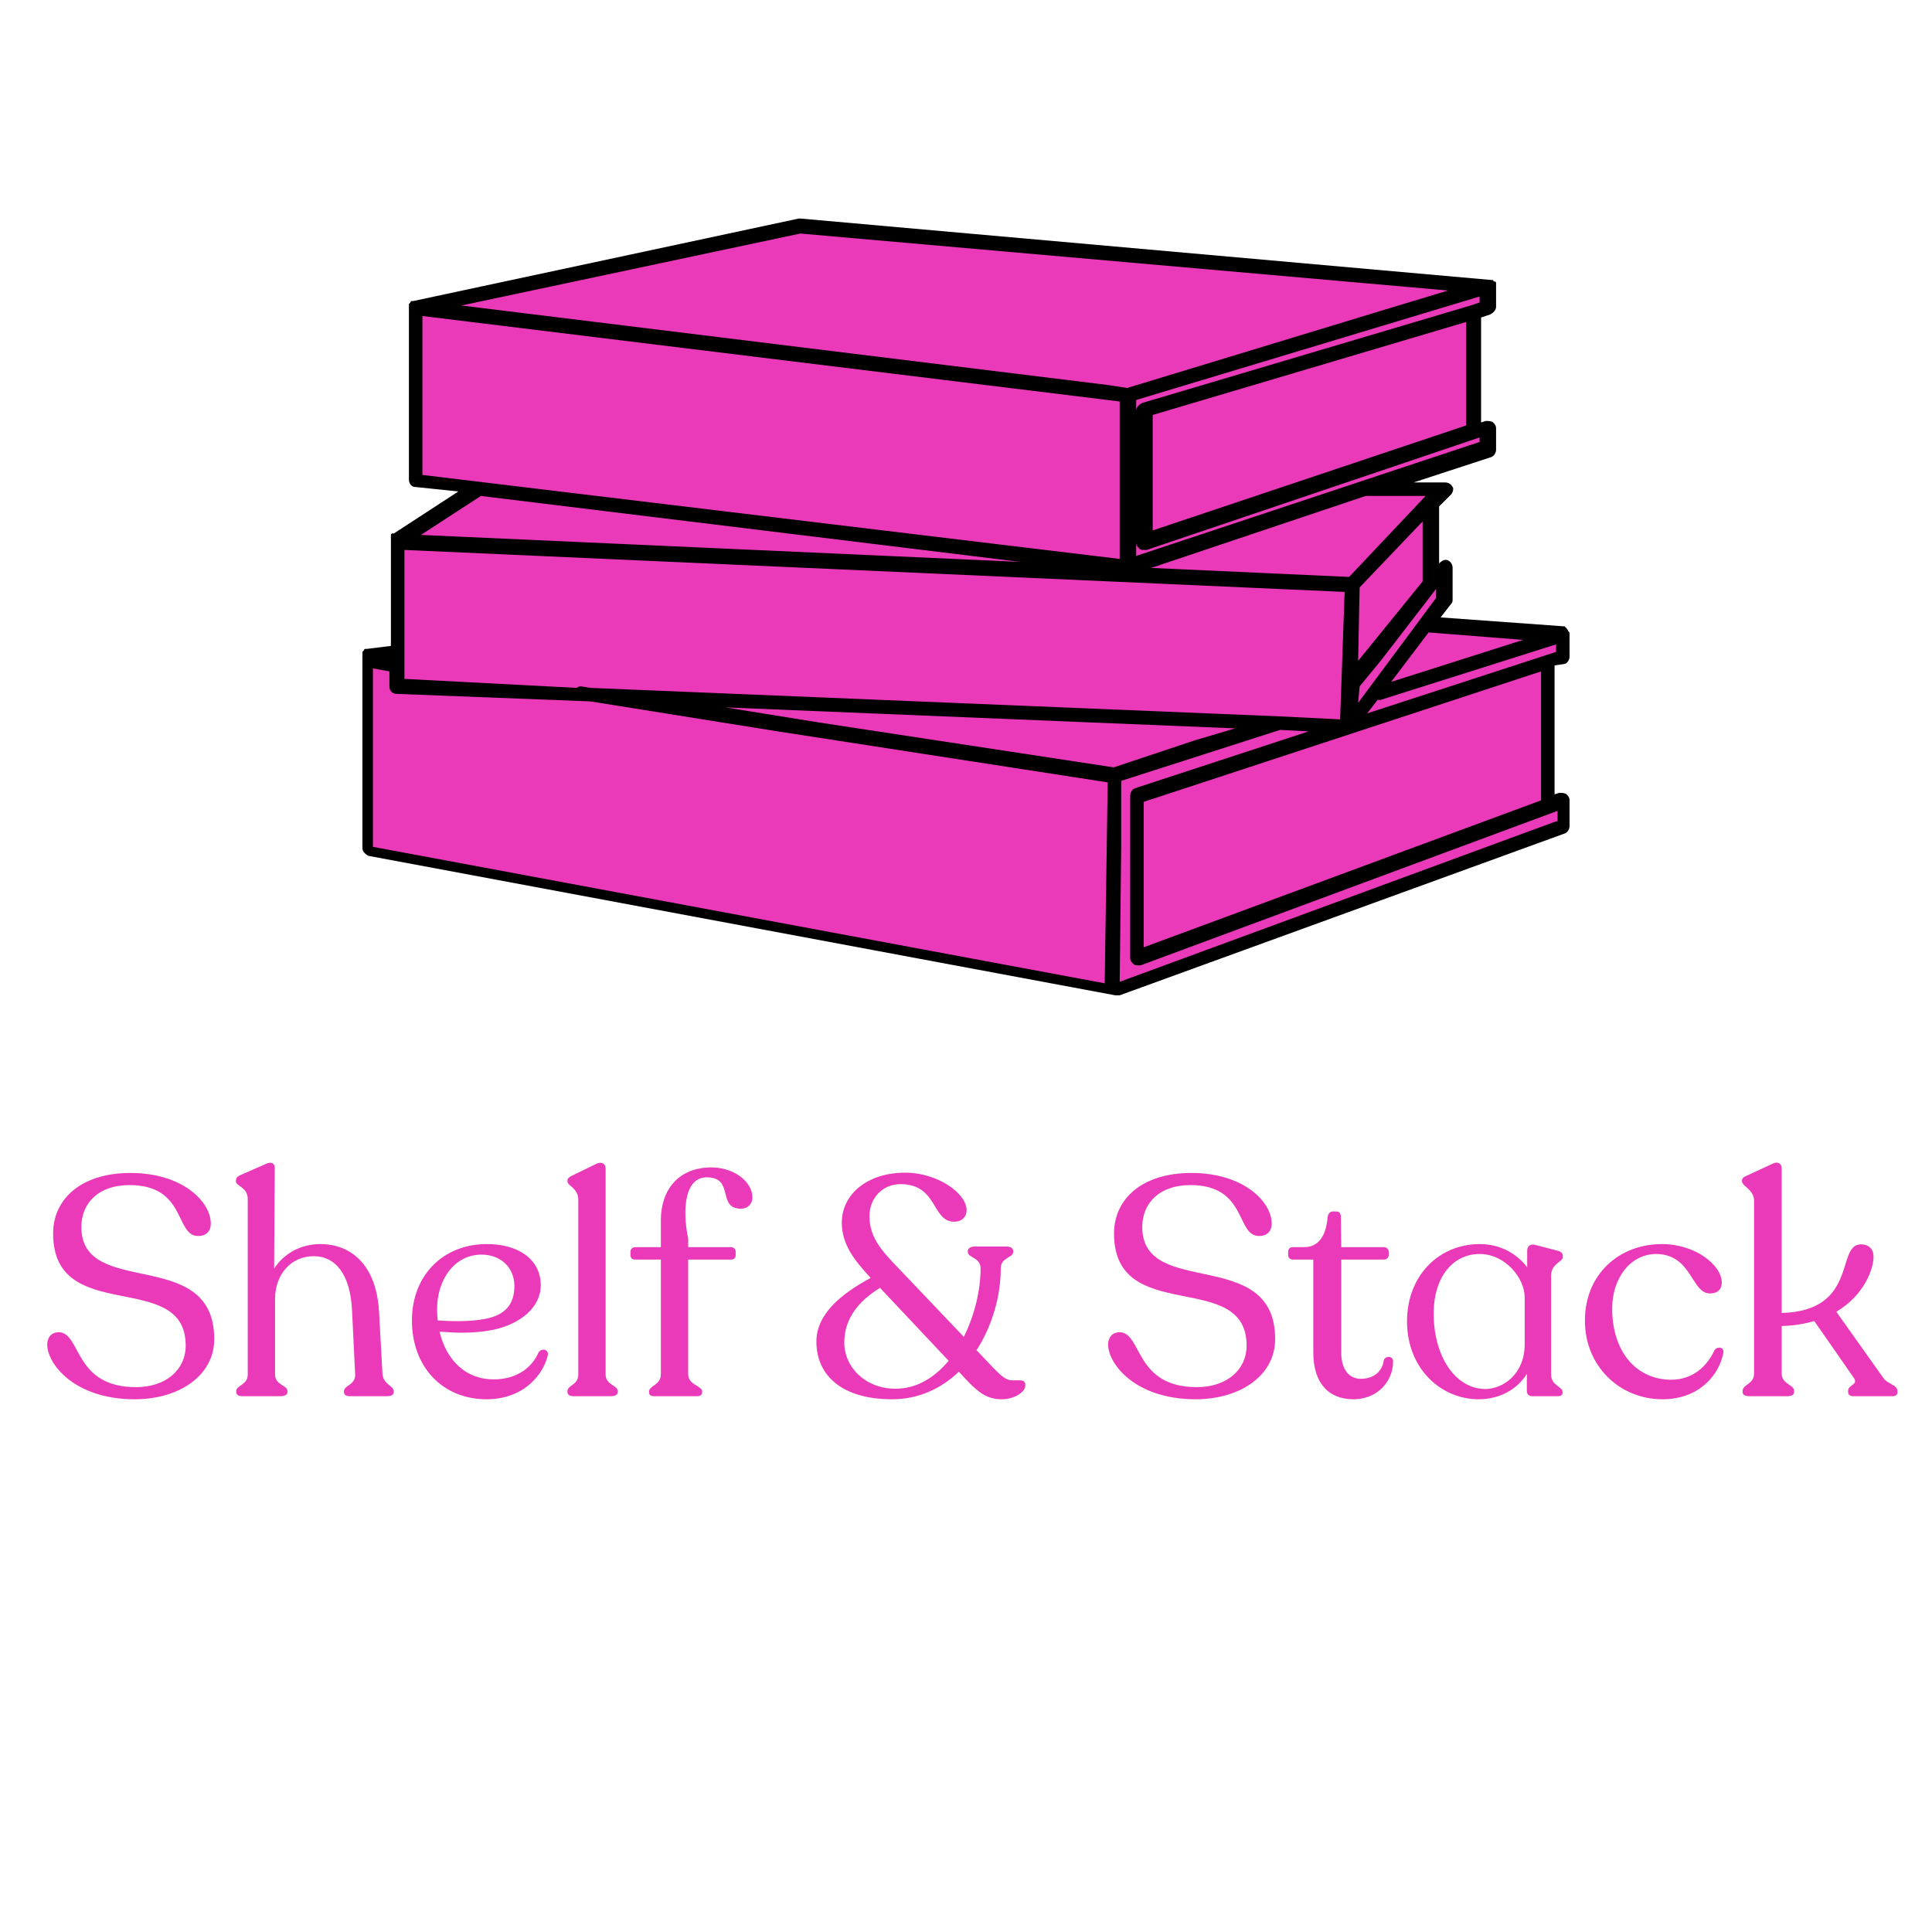 <svg xmlns="http://www.w3.org/2000/svg" xmlns:xlink="http://www.w3.org/1999/xlink" width="1080" zoomAndPan="magnify" viewBox="0 0 810 810" height="1080" preserveAspectRatio="xMidYMid meet" version="1.0"><defs><g/><clipPath id="f2a893dc7f"><path d="M 151.293 91.621 L 659 91.621 L 659 417.121 L 151.293 417.121 Z M 151.293 91.621 " clip-rule="nonzero"/></clipPath></defs><path fill="#ea3ab9" d="M 476.352 333.668 L 476.352 401.566 L 654.902 335.555 L 654.902 346.242 L 466.293 416.027 L 153.203 357.559 L 153.203 276.457 L 366.332 245.02 L 654.902 265.77 L 654.902 275.199 Z M 476.352 333.668 " fill-opacity="1" fill-rule="nonzero"/><path fill="#ea3ab9" d="M 480.125 172.094 L 480.125 227.418 L 623.469 179.008 L 623.469 187.809 L 473.211 238.105 L 173.949 201.641 L 173.949 129.34 L 334.898 94.762 L 623.469 119.91 L 623.469 129.34 Z M 480.125 172.094 " fill-opacity="1" fill-rule="nonzero"/><path fill="#ea3ab9" d="M 566.258 285.887 L 605.234 238.105 L 605.234 251.309 L 565 304.746 L 166.406 287.773 L 166.406 227.418 L 200.984 204.785 L 473.211 238.105 L 572.543 204.785 L 605.234 204.785 L 567.516 244.391 Z M 566.258 285.887 " fill-opacity="1" fill-rule="nonzero"/><path fill="#ea3ab9" d="M 617.809 180.895 L 480.125 227.418 L 480.125 172.094 L 617.809 131.227 Z M 476.352 333.668 L 476.352 401.566 L 649.246 337.438 L 649.246 277.086 Z M 599.578 245.02 L 599.578 211.07 L 566.887 245.02 L 566.258 285.887 Z M 599.578 245.02 " fill-opacity="1" fill-rule="nonzero"/><g clip-path="url(#f2a893dc7f)"><path fill="#000000" d="M 656.16 278.34 C 657.418 277.715 658.047 276.457 658.047 275.199 L 658.047 265.77 C 658.047 265.141 658.047 265.141 657.418 264.512 C 657.418 263.883 656.789 263.883 656.789 263.254 C 656.789 263.254 656.16 263.254 656.16 262.625 L 603.977 258.852 L 608.379 253.195 C 609.008 252.566 609.008 251.938 609.008 251.309 L 609.008 238.105 C 609.008 236.848 608.379 235.59 607.121 234.961 C 605.863 234.332 604.605 234.961 603.352 236.219 L 603.352 212.328 L 608.379 207.301 C 609.008 206.672 609.637 204.785 609.008 204.156 C 608.379 202.898 607.121 202.27 605.863 202.27 L 592.66 202.27 L 625.355 191.582 C 626.613 190.953 627.238 189.695 627.238 188.438 L 627.238 179.637 C 627.238 178.379 626.613 177.75 625.984 177.121 C 625.355 176.492 624.098 176.492 622.84 176.492 L 620.953 177.121 L 620.953 133.113 L 624.727 131.855 C 625.984 131.227 627.238 129.969 627.238 128.711 L 627.238 119.91 C 627.238 119.281 627.238 119.281 627.238 118.652 C 627.238 118.023 626.613 118.023 626.613 118.023 C 626.613 118.023 625.984 118.023 625.984 117.395 C 625.984 117.395 625.984 117.395 625.355 117.395 L 335.527 91.621 C 334.898 91.621 334.898 91.621 334.898 91.621 L 173.32 126.199 C 173.32 126.199 173.32 126.199 172.695 126.199 C 172.695 126.199 172.066 126.199 172.066 126.824 C 172.066 126.824 171.438 127.453 171.438 127.453 C 171.438 127.453 171.438 127.453 171.438 128.082 C 171.438 128.082 171.438 128.711 171.438 128.711 L 171.438 201.012 C 171.438 202.898 172.695 204.156 173.949 204.156 L 192.184 206.043 L 165.148 223.645 C 165.148 223.645 165.148 223.645 164.52 223.645 C 163.891 223.645 163.891 224.273 163.891 224.902 C 163.891 225.531 163.891 225.531 163.891 226.16 L 163.891 270.797 L 153.832 272.055 C 153.832 272.055 153.832 272.055 153.203 272.055 C 153.203 272.055 152.574 272.055 152.574 272.684 C 152.574 272.684 151.945 273.312 151.945 273.312 C 151.945 273.941 151.945 273.941 151.945 274.57 L 151.945 355.672 C 151.945 356.93 153.203 358.188 154.461 358.816 L 467.551 417.285 C 467.551 417.285 468.18 417.285 468.18 417.285 C 468.809 417.285 468.809 417.285 469.438 417.285 L 656.16 349.383 C 657.418 348.754 658.047 347.5 658.047 346.242 L 658.047 335.555 C 658.047 334.297 657.418 333.668 656.789 333.039 C 656.16 332.41 654.902 332.41 653.645 332.41 L 651.758 333.039 L 651.758 278.969 Z M 466.922 321.723 L 343.07 302.859 L 304.09 296.574 L 517.848 305.375 L 500.871 310.406 Z M 536.707 300.348 L 247.508 288.402 L 243.734 287.773 C 243.105 287.773 242.48 287.773 241.852 288.402 L 169.551 284.629 L 169.551 230.562 L 563.742 248.164 L 561.855 301.602 Z M 602.094 246.906 L 602.094 250.68 L 569.398 294.688 L 570.027 287.773 L 578.832 277.086 Z M 652.387 270.168 L 652.387 273.312 L 573.172 299.09 L 577.574 293.43 C 577.574 293.43 578.203 293.43 578.203 293.43 C 578.203 293.43 578.832 293.43 578.832 293.43 Z M 598.949 265.141 L 638.559 268.281 L 583.23 285.887 Z M 569.398 277.086 L 570.027 246.277 L 596.434 218.617 L 596.434 243.762 Z M 597.691 207.93 L 565.629 241.879 L 482.641 238.105 L 572.543 207.93 Z M 620.324 185.293 L 476.352 233.074 L 476.352 167.691 L 620.324 124.312 L 620.324 126.824 L 616.551 128.082 L 478.867 168.949 C 477.609 169.578 476.352 170.836 476.352 172.094 L 476.352 227.418 C 476.352 228.676 476.98 229.305 477.609 229.934 C 478.238 230.562 478.867 230.562 479.496 230.562 C 480.125 230.562 480.125 230.562 480.754 230.562 L 618.438 184.039 L 620.324 183.41 Z M 614.668 135 L 614.668 178.379 L 483.27 222.387 L 483.27 173.977 Z M 335.527 97.906 L 607.121 121.797 L 580.09 129.969 L 472.582 162.66 L 464.406 161.406 L 193.441 128.082 Z M 177.094 132.484 L 469.438 168.32 L 469.438 234.332 L 177.094 199.125 Z M 427.945 235.59 L 176.465 224.273 L 201.613 207.93 Z M 156.348 280.227 L 163.262 281.484 L 163.262 287.773 C 163.262 289.656 164.52 290.914 166.406 290.914 L 247.508 294.059 L 326.094 306.633 L 464.406 328.008 L 463.152 412.254 L 156.348 355.043 Z M 652.387 344.355 L 469.438 411.625 L 470.066 355.043 L 470.066 327.379 L 536.707 306.004 L 548.652 306.633 L 475.723 330.523 C 474.469 331.152 473.84 332.41 473.84 333.668 L 473.84 401.566 C 473.84 402.824 474.469 403.453 475.098 404.082 C 475.723 404.711 476.352 404.711 476.98 404.711 C 477.609 404.711 477.609 404.711 478.238 404.711 L 653.016 339.953 L 653.016 344.355 Z M 646.102 281.484 L 646.102 335.555 L 479.496 397.164 L 479.496 336.18 Z M 646.102 281.484 " fill-opacity="1" fill-rule="nonzero"/></g><g fill="#ea3ab9" fill-opacity="1"><g transform="translate(15.506, 585.35)"><g><path d="M 41 1.297 C 59.219 1.297 74.312 -8.328 74.312 -23.953 C 74.312 -63.25 18.609 -40.609 18.609 -70.922 C 18.609 -80.812 25.641 -88.5 38.781 -88.5 C 62.734 -88.5 57.781 -67.156 67.547 -67.156 C 71.062 -67.156 72.875 -69.234 72.875 -72.359 C 72.875 -81.344 61.297 -93.578 39.172 -93.578 C 18.484 -93.578 6.766 -82.641 6.766 -68.188 C 6.766 -29.156 62.344 -53.625 62.344 -21.219 C 62.344 -10.938 53.875 -3.781 41.516 -3.781 C 15.359 -3.781 18.609 -26.422 9.234 -26.812 C 5.984 -26.812 4.297 -24.594 4.297 -21.609 C 4.297 -13.672 15.484 1.297 41 1.297 Z M 41 1.297 "/></g></g></g><g fill="#ea3ab9" fill-opacity="1"><g transform="translate(94.365, 585.35)"><g><path d="M 65.984 -9.375 L 64.547 -35.531 C 63.375 -55.172 52.703 -63.766 39.953 -63.766 C 31.625 -63.766 24.594 -59.734 20.562 -53.484 L 20.828 -95.656 C 20.828 -97.609 19.391 -98.516 17.047 -97.344 L 6.375 -92.656 C 5.203 -92.141 4.562 -91.484 4.562 -90.453 L 4.562 -90.062 C 4.562 -87.969 9.5 -87.719 9.5 -82.641 L 9.5 -9.109 C 9.5 -4.562 4.688 -4.688 4.688 -2.078 L 4.688 -1.688 C 4.688 -0.656 5.594 0 7.156 0 L 23.422 0 C 24.984 0 26.156 -0.656 26.156 -1.688 L 26.156 -2.078 C 26.156 -4.688 20.953 -4.562 20.953 -9.109 L 20.953 -40.734 C 20.953 -51.016 27.594 -58.688 37.219 -58.688 C 46.203 -58.688 52.578 -51.141 53.234 -35.781 L 54.531 -9.234 C 54.797 -4.688 49.844 -4.562 49.844 -2.078 L 49.844 -1.562 C 49.844 -0.516 50.891 0 52.453 0 L 68.062 0 C 69.625 0 70.672 -0.516 70.672 -1.562 L 70.672 -2.078 C 70.672 -4.562 66.375 -4.688 65.984 -9.375 Z M 65.984 -9.375 "/></g></g></g><g fill="#ea3ab9" fill-opacity="1"><g transform="translate(168.28, 585.35)"><g><path d="M 57.516 -18.344 C 54.797 -12.109 48.547 -7.031 38.656 -7.031 C 27.203 -7.031 18.875 -14.844 16 -27.062 C 22.391 -26.547 29.672 -26.156 38 -27.719 C 50.234 -30.188 58.438 -37.484 58.438 -46.453 C 58.438 -57.656 48.547 -63.906 35.531 -63.766 C 17.438 -63.641 4.422 -50.625 4.422 -31.75 C 4.422 -11.969 17.562 1.297 35.656 1.297 C 51.672 1.297 59.734 -9.5 61.422 -17.312 C 61.688 -19.781 58.688 -20.172 57.516 -18.344 Z M 33.578 -59.344 C 41.641 -59.344 47.234 -54.016 47.375 -46.453 C 47.5 -38.125 43.078 -34.094 35.781 -32.531 C 28.891 -31.109 21.078 -31.359 15.219 -31.75 C 15.094 -33.312 14.969 -34.875 14.969 -36.438 C 14.969 -49.062 22.391 -59.344 33.578 -59.344 Z M 33.578 -59.344 "/></g></g></g><g fill="#ea3ab9" fill-opacity="1"><g transform="translate(232.955, 585.35)"><g><path d="M 7.422 0 L 23.422 0 C 24.984 0 26.031 -0.656 26.031 -1.688 L 26.031 -2.078 C 26.031 -4.688 20.953 -4.562 20.953 -9.109 L 20.953 -95.516 C 20.953 -97.219 19.516 -98.641 16.922 -97.344 L 6.766 -92.406 C 5.594 -91.75 4.953 -91.359 4.953 -90.312 L 4.953 -90.062 C 4.953 -88.109 9.5 -87.328 9.5 -82.25 L 9.5 -9.109 C 9.5 -4.562 4.953 -4.688 4.953 -2.078 L 4.953 -1.688 C 4.953 -0.656 5.859 0 7.422 0 Z M 7.422 0 "/></g></g></g><g fill="#ea3ab9" fill-opacity="1"><g transform="translate(263.666, 585.35)"><g><path d="M 34.625 -95.906 C 20.828 -95.906 13.406 -86.547 13.406 -73.797 L 13.406 -62.469 L 2.609 -62.469 C 1.438 -62.469 0.656 -61.562 0.656 -60.641 L 0.656 -58.953 C 0.656 -58.047 1.438 -57.266 2.609 -57.266 L 13.406 -57.266 L 13.406 -9.234 C 13.406 -4.562 8.453 -4.422 8.453 -1.953 L 8.453 -1.562 C 8.453 -0.656 9.109 0 10.406 0 L 28.766 0 C 29.938 0 30.719 -0.656 30.719 -1.562 L 30.719 -1.953 C 30.719 -4.422 24.859 -4.562 24.859 -9.234 L 24.859 -57.266 L 42.953 -57.266 C 43.984 -57.266 44.766 -58.047 44.766 -58.953 L 44.766 -60.641 C 44.766 -61.562 43.984 -62.469 42.953 -62.469 L 24.859 -62.469 L 24.859 -65.984 C 22.125 -79.391 23.812 -91.875 32.797 -91.75 C 44.375 -91.625 36.828 -78.609 46.984 -78.609 C 50.109 -78.609 51.797 -80.953 51.797 -83.156 C 51.797 -90.188 43.734 -95.906 34.625 -95.906 Z M 34.625 -95.906 "/></g></g></g><g fill="#ea3ab9" fill-opacity="1"><g transform="translate(308.041, 585.35)"><g/></g></g><g fill="#ea3ab9" fill-opacity="1"><g transform="translate(337.32, 585.35)"><g><path d="M 90.188 -6.641 L 87.062 -6.641 C 84.594 -6.641 82.641 -8.062 77.562 -13.531 L 72.094 -19.266 C 78.734 -29.547 82.25 -42.031 82.25 -53.625 C 82.25 -58.172 87.453 -58.047 87.453 -60.391 L 87.453 -60.906 C 87.453 -61.953 86.406 -62.734 84.859 -62.734 L 71.188 -62.734 C 69.625 -62.734 68.453 -61.953 68.453 -60.906 L 68.453 -60.391 C 68.453 -58.047 73.797 -58.172 73.797 -53.625 C 73.797 -44.516 71.312 -33.969 66.766 -24.859 L 41.125 -51.797 C 33.312 -60 27.203 -65.719 27.203 -75.484 C 27.203 -83.031 32.672 -88.891 40.219 -88.891 C 55.953 -88.891 53.234 -73.141 62.734 -73.141 C 65.984 -73.141 67.938 -75.219 67.938 -77.953 C 67.938 -85.109 55.562 -93.828 41.906 -93.703 C 26.031 -93.578 15.609 -84.469 15.609 -72.75 C 15.609 -63.641 20.828 -57 27.719 -49.578 C 15.094 -42.812 4.953 -34.234 4.953 -22.906 C 4.953 -8.844 15.484 1.297 36.703 1.297 C 47.891 1.297 57.391 -3.25 64.688 -10.281 L 67.672 -7.031 C 72.75 -1.688 76.391 1.297 82.641 1.297 C 88.234 1.297 92.531 -1.953 92.531 -4.297 L 92.531 -4.953 C 92.531 -6.109 91.625 -6.641 90.188 -6.641 Z M 38.125 -3.125 C 25.641 -3.125 16.656 -11.969 16.656 -22.516 C 16.656 -31.75 21.734 -39.297 31.625 -45.422 L 60.391 -14.844 C 54.531 -7.812 47.109 -3.125 38.125 -3.125 Z M 38.125 -3.125 "/></g></g></g><g fill="#ea3ab9" fill-opacity="1"><g transform="translate(431.015, 585.35)"><g/></g></g><g fill="#ea3ab9" fill-opacity="1"><g transform="translate(460.295, 585.35)"><g><path d="M 41 1.297 C 59.219 1.297 74.312 -8.328 74.312 -23.953 C 74.312 -63.25 18.609 -40.609 18.609 -70.922 C 18.609 -80.812 25.641 -88.5 38.781 -88.5 C 62.734 -88.5 57.781 -67.156 67.547 -67.156 C 71.062 -67.156 72.875 -69.234 72.875 -72.359 C 72.875 -81.344 61.297 -93.578 39.172 -93.578 C 18.484 -93.578 6.766 -82.641 6.766 -68.188 C 6.766 -29.156 62.344 -53.625 62.344 -21.219 C 62.344 -10.938 53.875 -3.781 41.516 -3.781 C 15.359 -3.781 18.609 -26.422 9.234 -26.812 C 5.984 -26.812 4.297 -24.594 4.297 -21.609 C 4.297 -13.672 15.484 1.297 41 1.297 Z M 41 1.297 "/></g></g></g><g fill="#ea3ab9" fill-opacity="1"><g transform="translate(539.154, 585.35)"><g><path d="M 28.234 1.297 C 38.656 1.297 44.906 -6.5 44.906 -14.578 C 44.906 -16.922 41.781 -17.047 41 -15.094 C 40.469 -10.672 37.094 -7.281 31.359 -7.281 C 26.547 -7.281 23.172 -11.062 23.172 -18.219 L 23.172 -57.266 L 41.125 -57.266 C 42.172 -57.266 43.078 -58.047 43.078 -59.219 L 43.078 -60.516 C 43.078 -61.562 42.172 -62.469 41.125 -62.469 L 23.172 -62.469 L 23.031 -74.828 C 23.031 -76.516 22.516 -77.438 20.953 -77.438 L 19.656 -77.438 C 18.484 -77.438 17.562 -76.516 17.438 -74.828 C 16.781 -67.406 13.797 -62.469 7.547 -62.469 L 2.859 -62.469 C 1.562 -62.469 0.906 -61.688 0.906 -60.516 L 0.906 -59.219 C 0.906 -58.047 1.688 -57.266 2.859 -57.266 L 11.453 -57.266 L 11.453 -18.344 C 11.453 -5.078 18.219 1.297 28.234 1.297 Z M 28.234 1.297 "/></g></g></g><g fill="#ea3ab9" fill-opacity="1"><g transform="translate(585.481, 585.35)"><g><path d="M 69.75 -58.297 L 69.75 -58.688 C 69.75 -59.859 69.109 -60.516 67.797 -60.906 L 58.828 -63.25 C 56.219 -64.156 54.797 -62.984 54.797 -61.031 L 54.797 -54.016 C 50.5 -59.734 43.469 -63.766 35 -63.766 C 17.562 -63.766 4.422 -50.359 4.422 -31.359 C 4.422 -11.578 18.609 1.297 34.484 1.297 C 42.562 1.297 50.359 -2.344 54.656 -9.375 L 54.656 -2.078 C 54.656 -0.906 55.562 0 56.734 0 L 67.797 0 C 68.969 0 69.625 -0.516 69.625 -1.438 L 69.625 -1.828 C 69.625 -4.031 64.812 -4.422 64.812 -9.109 L 64.812 -50.5 C 64.812 -55.562 69.75 -56.344 69.75 -58.297 Z M 37.219 -3 C 24.203 -3.125 15.359 -17.438 15.609 -35.266 C 15.75 -49.844 23.562 -59.609 34.875 -59.609 C 45.422 -59.609 53.75 -49.719 53.75 -41.391 L 53.75 -21.734 C 53.75 -9.234 44.641 -3 37.219 -3 Z M 37.219 -3 "/></g></g></g><g fill="#ea3ab9" fill-opacity="1"><g transform="translate(660.697, 585.35)"><g><path d="M 36.312 1.297 C 51.406 1.297 60 -8.594 61.812 -18.094 C 62.344 -20.688 59.078 -21.078 58.047 -19.125 C 55.047 -12.625 49.062 -6.891 39.953 -6.891 C 25.5 -6.891 15.219 -18.484 15.219 -36.703 C 15.219 -49.578 22.906 -59.609 33.703 -59.609 C 48.547 -59.469 48.406 -43.344 55.953 -43.078 C 59.609 -42.953 61.172 -45.031 61.172 -47.625 C 61.172 -54.922 49.969 -63.906 35.781 -63.766 C 18.094 -63.641 3.781 -51.141 3.781 -31.625 C 3.781 -12.75 18.219 1.297 36.312 1.297 Z M 36.312 1.297 "/></g></g></g><g fill="#ea3ab9" fill-opacity="1"><g transform="translate(726.023, 585.35)"><g><path d="M 63.641 -7.547 L 43.859 -35.391 C 55.703 -42.422 59.469 -53.484 59.469 -58.438 C 59.469 -61.422 57.781 -63.641 54.141 -63.641 C 43.594 -63.641 53.234 -35.781 20.953 -34.875 L 20.953 -95.516 C 20.953 -97.344 19.516 -98.641 17.172 -97.469 L 6.25 -92.406 C 4.953 -91.875 4.297 -91.359 4.297 -90.312 L 4.297 -90.188 C 4.297 -87.844 9.375 -86.797 9.375 -81.859 L 9.375 -9.5 C 9.375 -4.953 4.562 -4.953 4.562 -2.219 L 4.562 -1.688 C 4.562 -0.656 5.594 0 7.281 0 L 23.422 0 C 25.109 0 26.156 -0.656 26.156 -1.688 L 26.156 -2.219 C 26.156 -4.953 20.953 -4.953 20.953 -9.5 L 20.953 -29.406 C 26.156 -29.547 30.578 -30.328 34.625 -31.5 L 51.281 -7.547 C 53.094 -4.688 48.797 -4.812 48.797 -2.219 L 48.797 -1.828 C 48.797 -0.781 49.453 0 50.75 0 L 67.547 0 C 68.844 0 69.5 -0.656 69.5 -1.688 L 69.5 -2.078 C 69.5 -4.812 65.453 -4.953 63.641 -7.547 Z M 63.641 -7.547 "/></g></g></g></svg>